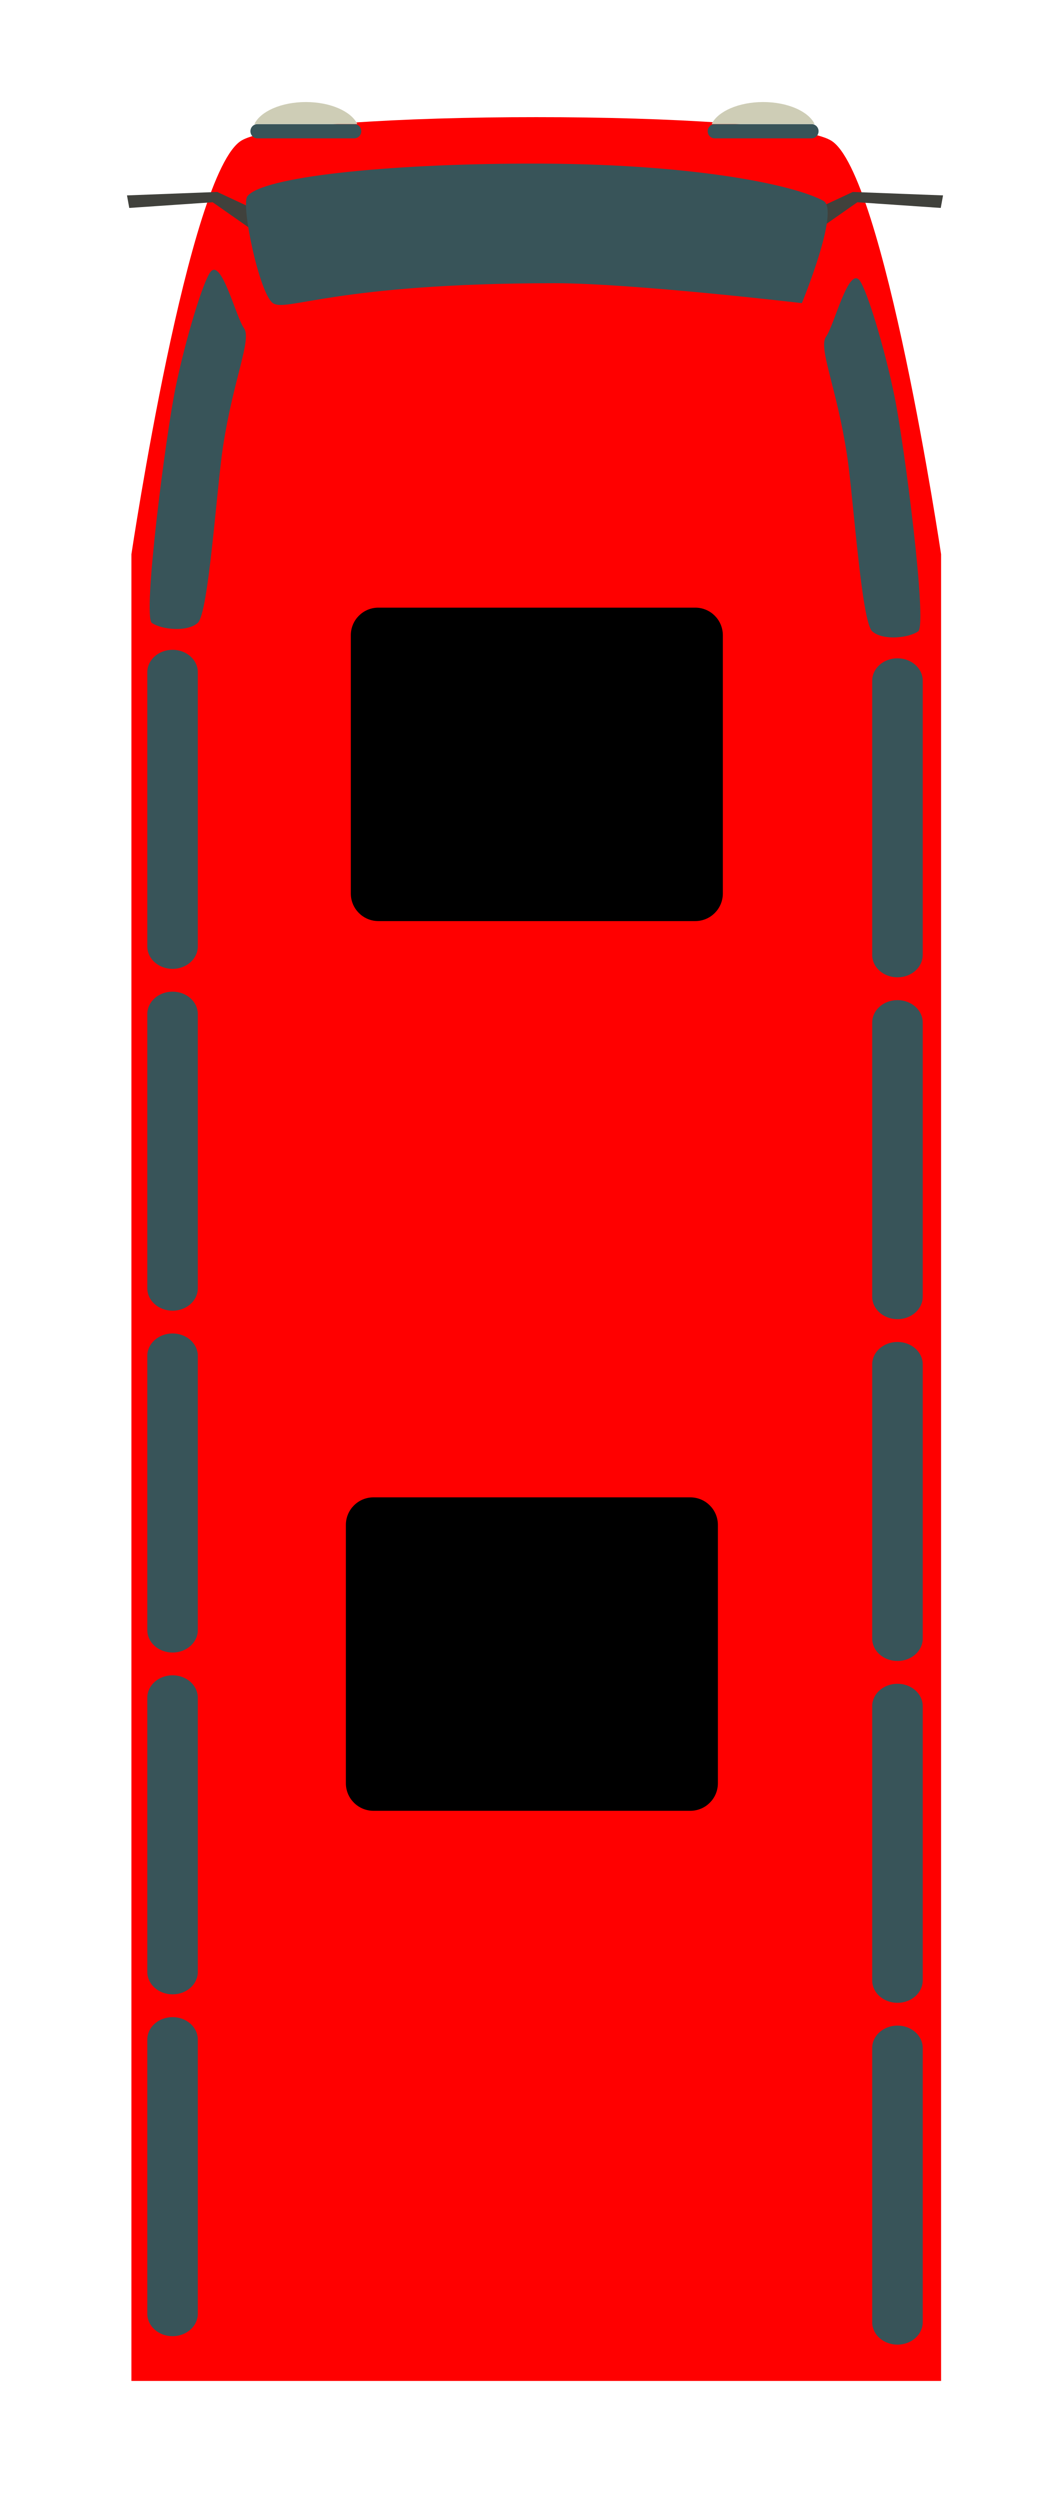 <svg xmlns="http://www.w3.org/2000/svg" width="41" height="98" viewBox="0 0 41 98" fill="none">
  <g filter="url(#filter0_d_13_17635)">
    <path d="M6.482 2.505C8.566 1.288 27.513 1.288 29.598 2.505C31.683 3.722 33.923 18.728 33.923 18.728V90.339H2.156V18.728C2.156 18.728 4.397 3.721 6.482 2.505Z" fill="#FF0000"/>
    <path d="M7.973 9.66C9.614 8.565 26.215 8.565 27.856 9.66C29.497 10.754 30.538 24.312 30.538 24.312V88.749H5.534V24.312C5.534 24.312 6.332 10.754 7.973 9.66Z" fill="#FF0000"/>
    <path d="M30.725 7.993C31.013 8.362 31.705 10.626 32.095 12.533C32.486 14.44 33.391 21.494 33.025 21.751C32.658 22.008 31.647 22.125 31.222 21.751C30.798 21.377 30.483 16.491 30.232 14.84C29.826 12.182 29.092 10.635 29.412 10.193C29.731 9.75 30.291 7.438 30.725 7.993Z" fill="#385459"/>
    <path d="M31.22 34.436C31.22 34.921 31.664 35.314 32.212 35.314C32.759 35.314 33.203 34.921 33.203 34.436V23.685C33.203 23.2 32.759 22.807 32.212 22.807C31.664 22.807 31.22 23.2 31.22 23.685V34.436Z" fill="#385459"/>
    <path d="M31.22 47.836C31.22 48.321 31.664 48.715 32.212 48.715C32.759 48.715 33.203 48.321 33.203 47.836V37.085C33.203 36.6 32.759 36.207 32.212 36.207C31.664 36.207 31.22 36.6 31.22 37.085V47.836Z" fill="#385459"/>
    <path d="M31.22 61.237C31.22 61.722 31.664 62.115 32.212 62.115C32.759 62.115 33.203 61.722 33.203 61.237V50.485C33.203 50 32.759 49.608 32.212 49.608C31.664 49.608 31.22 50 31.22 50.485V61.237Z" fill="#385459"/>
    <path d="M31.22 74.638C31.22 75.123 31.664 75.516 32.212 75.516C32.759 75.516 33.203 75.123 33.203 74.638V63.885C33.203 63.401 32.759 63.008 32.212 63.008C31.664 63.008 31.22 63.401 31.22 63.885V74.638Z" fill="#385459"/>
    <path d="M31.22 88.038C31.22 88.523 31.664 88.916 32.212 88.916C32.759 88.916 33.203 88.523 33.203 88.038V77.285C33.203 76.801 32.759 76.408 32.212 76.408C31.664 76.408 31.22 76.801 31.22 77.285V88.038Z" fill="#385459"/>
    <path d="M5.257 7.661C4.969 8.031 4.277 10.295 3.886 12.202C3.495 14.109 2.59 21.162 2.957 21.419C3.323 21.677 4.335 21.794 4.759 21.419C5.184 21.045 5.498 16.16 5.75 14.509C6.156 11.851 6.889 10.303 6.57 9.861C6.251 9.419 5.69 7.109 5.257 7.661Z" fill="#385459"/>
    <path d="M4.761 34.105C4.761 34.589 4.318 34.982 3.77 34.982C3.223 34.982 2.779 34.589 2.779 34.105V23.352C2.779 22.867 3.223 22.474 3.77 22.474C4.318 22.474 4.761 22.867 4.761 23.352V34.105Z" fill="#385459"/>
    <path d="M4.761 47.505C4.761 47.99 4.318 48.383 3.77 48.383C3.223 48.383 2.779 47.99 2.779 47.505V36.753C2.779 36.268 3.223 35.875 3.77 35.875C4.318 35.875 4.761 36.268 4.761 36.753V47.505Z" fill="#385459"/>
    <path d="M4.761 60.906C4.761 61.39 4.318 61.784 3.77 61.784C3.223 61.784 2.779 61.39 2.779 60.906V50.153C2.779 49.669 3.223 49.275 3.77 49.275C4.318 49.275 4.761 49.669 4.761 50.153V60.906Z" fill="#385459"/>
    <path d="M4.761 74.306C4.761 74.791 4.318 75.184 3.77 75.184C3.223 75.184 2.779 74.791 2.779 74.306V63.554C2.779 63.069 3.223 62.676 3.77 62.676C4.318 62.676 4.761 63.069 4.761 63.554V74.306Z" fill="#385459"/>
    <path d="M4.761 87.707C4.761 88.192 4.318 88.585 3.77 88.585C3.223 88.585 2.779 88.192 2.779 87.707V76.955C2.779 76.47 3.223 76.077 3.77 76.077C4.318 76.077 4.761 76.47 4.761 76.955V87.707Z" fill="#385459"/>
    <path d="M7.541 5.466L5.524 4.525L1.982 4.66L2.071 5.152L5.344 4.929L7.137 6.183L7.541 5.466Z" fill="#40413C"/>
    <path d="M28.441 5.466L30.458 4.525L34 4.66L33.91 5.152L30.638 4.929L28.844 6.183L28.441 5.466Z" fill="#40413C"/>
    <path d="M29.304 4.872C29.971 5.231 28.461 8.884 28.461 8.884C28.461 8.884 21.824 8.103 18.769 8.103C10.13 8.103 8.235 9.248 7.707 8.884C7.18 8.52 6.444 5.038 6.706 4.695C7.286 3.934 12.113 3.429 17.655 3.413C24.141 3.391 28.145 4.243 29.304 4.872Z" fill="#385459"/>
    <path d="M11.82 21.362H24.253C24.851 21.362 25.335 21.846 25.335 22.443V32.569C25.335 33.166 24.851 33.65 24.253 33.65H11.82C11.223 33.65 10.739 33.166 10.739 32.569V22.443C10.739 21.846 11.223 21.362 11.82 21.362Z" fill="#FF0000"/>
    <path d="M11.846 20.821H24.279C24.876 20.821 25.36 21.305 25.36 21.903V32.028C25.36 32.625 24.876 33.109 24.279 33.109H11.846C11.248 33.109 10.764 32.625 10.764 32.028V21.903C10.764 21.305 11.248 20.821 11.846 20.821Z" fill="black"/>
    <path d="M11.625 56.241H24.058C24.655 56.241 25.14 56.725 25.14 57.322V67.448C25.14 68.045 24.655 68.529 24.058 68.529H11.625C11.028 68.529 10.544 68.045 10.544 67.448V57.322C10.544 56.725 11.028 56.241 11.625 56.241Z" fill="#FF0000"/>
    <path d="M11.651 55.7H24.085C24.682 55.7 25.166 56.184 25.166 56.782V66.907C25.166 67.504 24.682 67.988 24.085 67.988H11.651C11.054 67.988 10.57 67.504 10.57 66.907V56.782C10.57 56.184 11.054 55.7 11.651 55.7Z" fill="black"/>
    <path d="M24.765 2.145C24.765 2.181 24.773 2.218 24.787 2.252C24.8 2.285 24.821 2.316 24.847 2.342C24.872 2.368 24.903 2.389 24.937 2.403C24.971 2.417 25.007 2.424 25.044 2.424H28.839C28.913 2.424 28.983 2.394 29.035 2.342C29.087 2.29 29.116 2.219 29.116 2.145C29.116 2.108 29.11 2.072 29.096 2.038C29.082 2.004 29.061 1.973 29.036 1.947C29.01 1.921 28.979 1.9 28.946 1.886C28.912 1.872 28.876 1.865 28.839 1.864H25.044C24.97 1.865 24.899 1.895 24.847 1.947C24.794 2 24.765 2.071 24.765 2.145Z" fill="#385459"/>
    <path d="M24.92 1.864C25.161 1.367 25.975 1 26.941 1C27.908 1 28.723 1.367 28.962 1.864H24.92Z" fill="#CECDB6"/>
    <path d="M6.825 2.145C6.825 2.219 6.854 2.29 6.906 2.342C6.958 2.394 7.028 2.424 7.102 2.424H10.898C10.971 2.424 11.042 2.394 11.094 2.342C11.146 2.29 11.175 2.219 11.175 2.145C11.175 2.108 11.168 2.072 11.154 2.038C11.14 2.004 11.12 1.973 11.094 1.947C11.069 1.921 11.038 1.9 11.004 1.886C10.97 1.872 10.934 1.865 10.898 1.864H7.102C7.065 1.865 7.029 1.872 6.995 1.886C6.962 1.9 6.931 1.921 6.905 1.947C6.88 1.973 6.859 2.004 6.845 2.038C6.832 2.072 6.825 2.108 6.825 2.145Z" fill="#385459"/>
    <path d="M6.98 1.864C7.22 1.367 8.033 1 9.001 1C9.968 1 10.782 1.367 11.021 1.864H6.98Z" fill="#CECDB6"/>
  </g>
  <defs>
    <filter id="filter0_d_13_17635" x="0.982" y="0" width="40.018" height="97.339" filterUnits="userSpaceOnUse" color-interpolation-filters="sRGB">
      <feFlood flood-opacity="0" result="BackgroundImageFix"/>
      <feColorMatrix in="SourceAlpha" type="matrix" values="0 0 0 0 0 0 0 0 0 0 0 0 0 0 0 0 0 0 127 0" result="hardAlpha"/>
      <feOffset dx="3" dy="3"/>
      <feGaussianBlur stdDeviation="2"/>
      <feComposite in2="hardAlpha" operator="out"/>
      <feColorMatrix type="matrix" values="0 0 0 0 0 0 0 0 0 0 0 0 0 0 0 0 0 0 0.25 0"/>
      <feBlend mode="normal" in2="BackgroundImageFix" result="effect1_dropShadow_13_17635"/>
      <feBlend mode="normal" in="SourceGraphic" in2="effect1_dropShadow_13_17635" result="shape"/>
    </filter>
  </defs>
</svg>